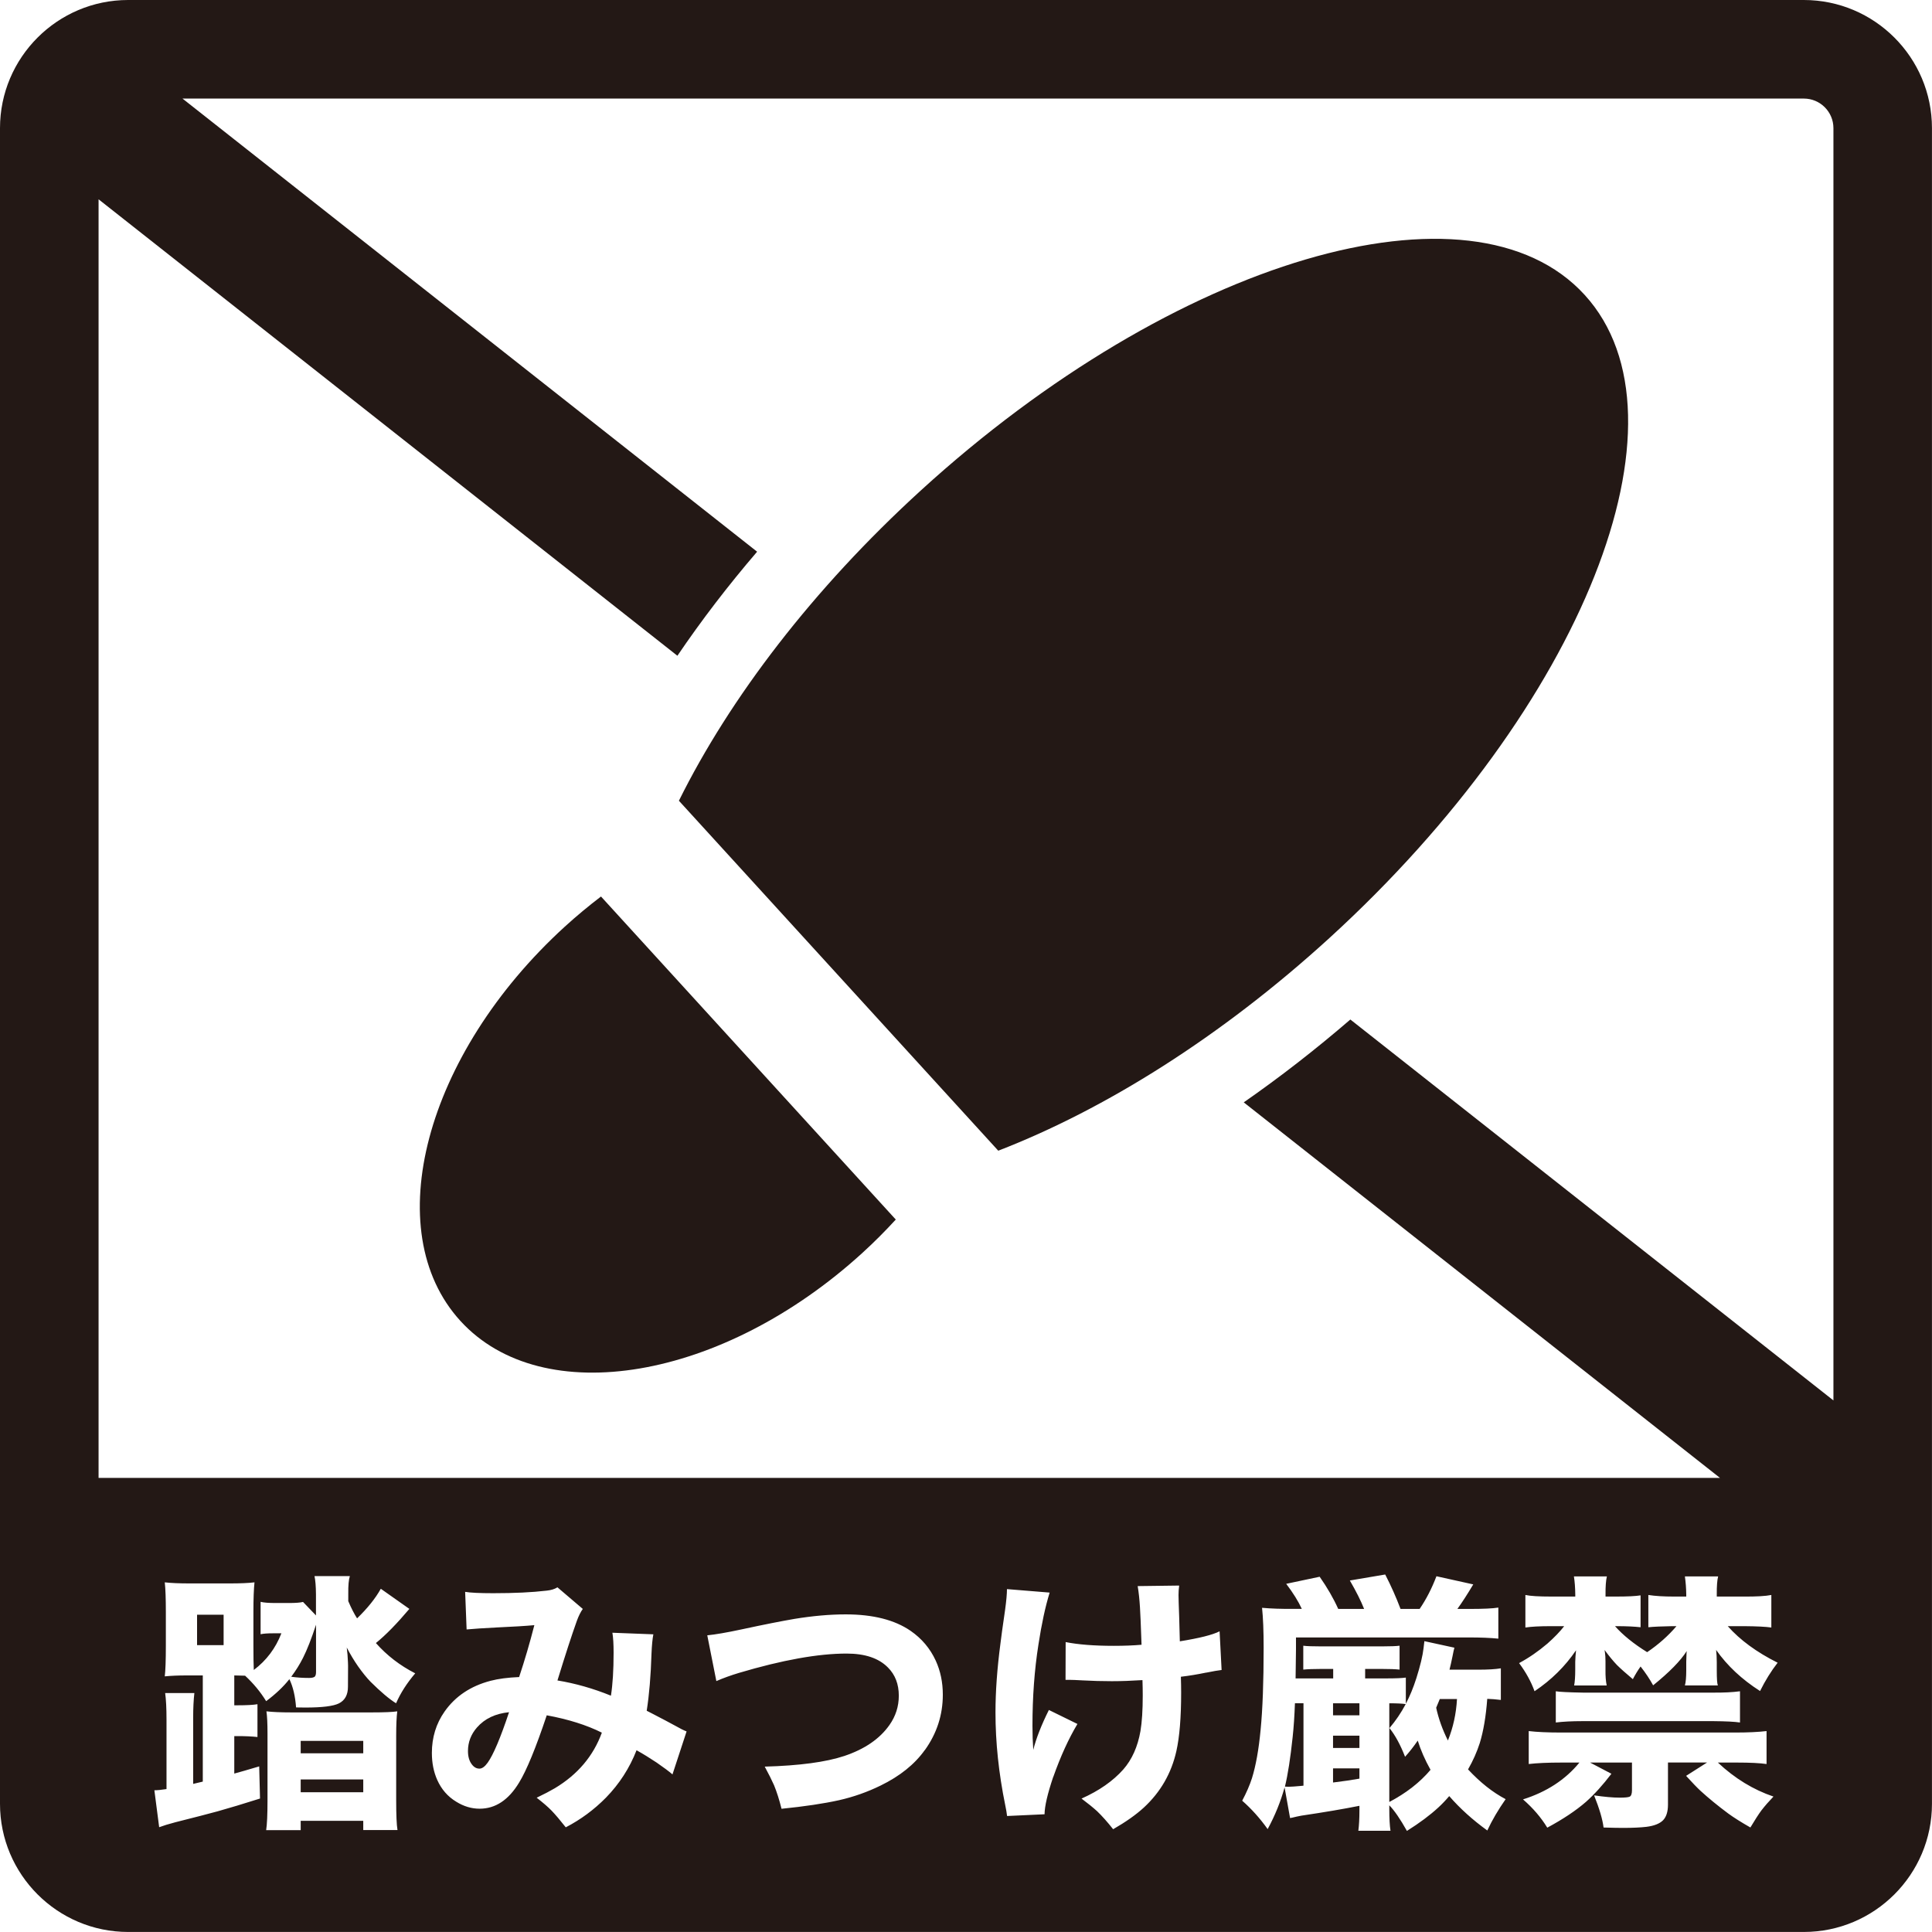 <?xml version="1.0" encoding="UTF-8"?>
<svg id="_レイヤー_1" data-name="レイヤー_1" xmlns="http://www.w3.org/2000/svg" width="500" height="500" viewBox="0 0 500 500">
  <defs>
    <style>
      .cls-1 {
        fill: #231815;
      }
    </style>
  </defs>
  <path class="cls-1" d="M258.35,297.8c27.55-10.65,57.64-29.43,85.69-55.03,65.68-59.94,95.26-134.46,66.07-166.45-29.19-31.99-106.1-9.34-171.79,50.6-28.05,25.59-49.5,53.85-62.62,80.31l82.65,90.57Z"/>
  <path class="cls-1" d="M155.53,232.02c-3.17,2.42-6.3,5.01-9.35,7.79-36.21,33.04-48.31,78.72-27.04,102.03,21.27,23.31,67.87,15.42,104.08-17.62,3.05-2.78,5.91-5.66,8.61-8.6l-76.3-83.61Z"/>
  <g>
    <path class="cls-1" d="M123.42,447.09c-1.54,1.77-2.31,3.8-2.31,6.08,0,1.43.33,2.58,1,3.45.55.74,1.21,1.1,1.97,1.1.69,0,1.4-.52,2.14-1.55,1.47-2.07,3.31-6.42,5.52-13.05-3.54.35-6.32,1.67-8.32,3.97Z"/>
    <rect class="cls-1" x="344.99" y="449.19" width="6.83" height="3.18"/>
    <path class="cls-1" d="M334.54,449.54c-.58,5.45-1.24,9.73-2,12.84.32.02.66.03,1,.03.57,0,1.61-.07,3.11-.21l.69-.07v-21.33h-2.21c-.12,3.27-.31,6.18-.59,8.73Z"/>
    <path class="cls-1" d="M344.99,461.31c2.67-.32,4.95-.66,6.83-1v-2.66h-6.83v3.66Z"/>
    <rect class="cls-1" x="77.82" y="460.52" width="16.19" height="3.31"/>
    <rect class="cls-1" x="77.82" y="450.54" width="16.19" height="3.21"/>
    <path class="cls-1" d="M75.37,433.94c1.43.21,2.97.31,4.63.31.83,0,1.35-.15,1.55-.45.16-.23.24-.61.24-1.14v-12.18c-1.2,3.64-2.32,6.5-3.38,8.59-.85,1.68-1.86,3.3-3.04,4.87Z"/>
    <rect class="cls-1" x="51" y="417.89" width="6.87" height="7.87"/>
    <rect class="cls-1" x="344.99" y="440.81" width="6.83" height="3.11"/>
    <path class="cls-1" d="M466.84,0H33.16C14.88,0,0,14.88,0,33.16v433.67c0,18.29,14.88,33.16,33.16,33.16h433.67c18.29,0,33.16-14.88,33.16-33.16V33.16c0-18.29-14.88-33.16-33.16-33.16ZM94.01,473.6v-2.38h-16.19v2.42h-8.94c.23-1.45.35-4.02.35-7.7v-17.29c0-2.6-.09-4.52-.28-5.76,1.5.18,3.67.28,6.52.28h20.68c3.29,0,5.51-.09,6.66-.28-.18,1.38-.28,3.51-.28,6.39v16.53c0,3.89.11,6.49.34,7.8h-8.87ZM102.5,440.81c-1.77-1.1-3.97-2.96-6.59-5.56-1.06-1.1-2.14-2.44-3.24-4-1.01-1.45-1.99-3.07-2.93-4.87.16,1.22.26,2.49.31,3.8l.03.93-.03,5.42c0,2.09-.78,3.53-2.35,4.31-1.43.71-4.3,1.07-8.63,1.07-.55,0-1.37-.01-2.45-.03-.21-2.9-.78-5.34-1.73-7.32-1.54,1.96-3.54,3.85-6.01,5.7-1.47-2.39-3.29-4.59-5.45-6.59-.67-.02-1.6-.05-2.8-.07v7.73h.79c2.39,0,4.13-.09,5.21-.28v8.49c-1.43-.16-3.16-.24-5.21-.24h-.79v9.7c1.31-.35,3.46-.97,6.45-1.86l.21,8.32c-4.28,1.36-7.94,2.46-10.98,3.31-2.26.62-5.9,1.56-10.94,2.83-1.75.46-3.14.89-4.18,1.28l-1.24-9.56c.76,0,1.81-.1,3.14-.31v-17.98c0-2.95-.12-5.23-.35-6.87h7.56c-.21,1.82-.31,3.95-.31,6.39v17.12c.81-.18,1.63-.38,2.49-.59v-27.48h-4.28c-2.07,0-3.92.08-5.56.24.18-1.45.28-4.11.28-7.97v-8.59c0-3.54-.09-6.13-.28-7.77,1.56.18,3.72.28,6.45.28h10.32c2.78,0,4.94-.09,6.45-.28-.18,1.68-.28,4.22-.28,7.63v8.7c0,2.83.03,4.95.1,6.35,3.27-2.46,5.65-5.63,7.14-9.49h-2.24c-1.38,0-2.43.08-3.14.24v-8.39c.78.21,2.09.31,3.94.31h3.31c1.77,0,3.01-.09,3.73-.28l3.35,3.49v-5.45c-.02-2.12-.15-3.69-.38-4.73h9.15c-.3.92-.44,2.45-.41,4.59v1.9c.78,1.82,1.54,3.3,2.28,4.45,2.71-2.62,4.76-5.18,6.14-7.66l7.39,5.21c-3.24,3.84-6.13,6.79-8.66,8.84,2.85,3.22,6.25,5.83,10.18,7.84-2.16,2.53-3.82,5.12-4.97,7.77ZM174.03,459.21c-.87-.76-2.24-1.78-4.11-3.07-1.73-1.15-3.45-2.21-5.18-3.18-1.8,4.6-4.43,8.69-7.9,12.25-3.08,3.13-6.56,5.7-10.42,7.7-1.45-1.84-2.67-3.28-3.66-4.31-.94-.97-2.23-2.08-3.87-3.35,1.96-.94,3.52-1.76,4.69-2.45,5.91-3.54,9.98-8.34,12.18-14.39-3.96-1.98-8.71-3.47-14.26-4.49-2.83,8.45-5.21,14.24-7.15,17.4-2.72,4.51-6.12,6.77-10.22,6.77-2.09,0-4.11-.6-6.04-1.8-2.21-1.33-3.85-3.22-4.94-5.66-.92-2.07-1.38-4.4-1.38-6.97,0-4,1.09-7.57,3.28-10.7,2.78-3.96,6.75-6.62,11.91-7.97,2.02-.53,4.49-.85,7.39-.97,1.45-4.35,2.76-8.82,3.94-13.43-2.26.21-5.47.4-9.63.59-3.57.18-6.2.36-7.9.52l-.38-9.73c1.33.23,3.75.35,7.25.35,5.52,0,10.12-.22,13.81-.66,1.15-.11,2.09-.4,2.83-.86l6.56,5.59c-.55.76-1.07,1.79-1.55,3.11-1.31,3.66-2.98,8.79-5.01,15.4,4.63.76,9.24,2.07,13.84,3.94.46-2.92.69-6.63.69-11.11,0-2.21-.1-3.94-.31-5.18l10.6.41c-.23,1.17-.39,2.83-.48,4.97-.18,5.8-.6,10.74-1.24,14.81.35.16.84.41,1.48.76,2.58,1.34,4.56,2.38,5.94,3.14,1.2.69,2.16,1.17,2.9,1.45l-3.66,11.15ZM239.33,452.92c-2.62,3.68-6.43,6.74-11.43,9.18-3.43,1.68-7.03,2.95-10.8,3.8-3.94.87-8.88,1.61-14.84,2.21-.58-2.32-1.22-4.35-1.93-6.08-.58-1.31-1.38-2.92-2.42-4.83,8.97-.25,15.84-1.17,20.61-2.76,5.27-1.77,9.16-4.44,11.67-8.01,1.61-2.28,2.42-4.81,2.42-7.59,0-2.97-.93-5.4-2.8-7.28-2.37-2.42-5.94-3.62-10.7-3.62-7.36,0-16.66,1.67-27.89,5.01-2,.6-3.95,1.3-5.83,2.11l-2.35-11.84c2.09-.21,5.03-.71,8.8-1.52,5.89-1.27,10.47-2.17,13.74-2.73,4.76-.78,9.19-1.17,13.29-1.17,7.06,0,12.66,1.42,16.78,4.25,2.9,2,5.07,4.58,6.52,7.73,1.22,2.67,1.83,5.6,1.83,8.8,0,5.25-1.55,10.03-4.66,14.36ZM272.57,459.86c-1.47,4.37-2.22,7.59-2.24,9.67l-9.7.45c-.09-.81-.25-1.75-.48-2.83-1.68-8.22-2.52-16.2-2.52-23.96,0-5.43.43-11.37,1.28-17.81.16-1.4.56-4.33,1.21-8.77.32-2.35.48-4.13.48-5.35l11.05.9c-1.13,3.66-2.09,8.14-2.9,13.43-1.04,6.58-1.55,13.6-1.55,21.06,0,2.21.07,4.28.21,6.21.74-2.95,2.08-6.39,4.04-10.32l7.39,3.62c-2.28,3.8-4.36,8.37-6.25,13.7ZM312.13,432.87c-2.21.46-4.38.82-6.52,1.07.05,1.54.07,2.91.07,4.11,0,6.4-.41,11.45-1.24,15.15-1.29,5.73-4.09,10.59-8.39,14.57-2.02,1.86-4.68,3.74-7.97,5.63-1.47-1.86-2.86-3.43-4.18-4.69-1.04-.94-2.37-2.02-4-3.24,4.53-2.02,8.13-4.53,10.8-7.53,2.26-2.58,3.74-5.89,4.45-9.94.39-2.32.59-5.4.59-9.22,0-1.22-.02-2.54-.07-3.97-2.81.18-5.45.28-7.94.28s-5.13-.07-7.59-.21c-1.59-.09-2.74-.14-3.45-.14h-.93l.03-9.77c3.22.64,7.36.97,12.43.97,2.69,0,5.1-.09,7.21-.28-.18-5.2-.32-8.45-.41-9.73-.12-1.98-.31-3.8-.59-5.45l10.74-.14c-.12.87-.17,1.69-.17,2.45s.06,2.64.17,5.63c.09,2.85.15,4.97.17,6.35,5.06-.81,8.49-1.67,10.29-2.59l.52,10.01c-.83.09-2.16.32-4,.69ZM384.93,473.74c-3.8-2.74-7.09-5.71-9.87-8.91-.9,1.06-1.83,2.04-2.8,2.93-2.16,2-4.88,4.03-8.15,6.08-1.73-3.08-3.24-5.29-4.56-6.63v1c0,2.37.1,4.23.31,5.59h-8.32c.18-1.43.28-3.15.28-5.18v-1.28c-4.14.83-9.15,1.68-15.02,2.55-.76.14-1.55.31-2.38.52l-.55.1-1.42-7.94c-1.01,3.68-2.47,7.28-4.38,10.8-1.98-2.78-4.18-5.24-6.59-7.35,1.1-2.07,1.94-4,2.52-5.8,1.01-3.24,1.76-7.41,2.24-12.5.53-5.38.79-12.47.79-21.26,0-4.37-.14-7.82-.41-10.36,2.28.21,5,.3,8.18.28h2.11c-.9-1.96-2.24-4.12-4.04-6.49l8.66-1.83c1.98,2.83,3.58,5.6,4.8,8.32h6.7c-.83-2.09-2.06-4.54-3.69-7.35l9.15-1.55c1.5,2.9,2.82,5.87,3.97,8.91h4.94c1.7-2.49,3.15-5.3,4.35-8.46l9.53,2.11c-1.52,2.55-2.89,4.67-4.11,6.35h3.14c3.52,0,6.01-.11,7.46-.35v8.04c-2.09-.21-4.58-.31-7.46-.31h-44.91v3.04l-.1,7.56h9.73v-2.45h-3.18c-1.93,0-3.45.06-4.56.17v-6.18c.87.12,2.37.17,4.49.17h15.98c2.07,0,3.56-.06,4.45-.17v6.18c-1.13-.12-2.65-.17-4.56-.17h-4.35v2.45h5.52c2.37,0,4.04-.07,5.01-.21v6.77c1.04-1.96,1.94-4.16,2.73-6.63,1.01-3.2,1.63-5.79,1.86-7.77.05-.32.12-.92.21-1.8l7.77,1.69c-.12.39-.28,1.12-.48,2.17-.3,1.47-.56,2.65-.79,3.52h7.49c2.44,0,4.37-.11,5.8-.35v8.18c-1.31-.16-2.49-.25-3.52-.28-.34,4.56-.99,8.37-1.93,11.43-.74,2.3-1.75,4.58-3.04,6.83,3.18,3.41,6.42,5.97,9.73,7.7-1.93,2.76-3.51,5.45-4.73,8.08ZM455.9,468.46c-.81,1.1-1.77,2.6-2.9,4.49-2.42-1.38-4.31-2.58-5.7-3.59-2.69-2-5.09-3.96-7.18-5.87-.9-.83-2.15-2.13-3.76-3.9l5.42-3.45h-10.11v10.91c0,1.82-.43,3.16-1.28,4.04-.87.87-2.3,1.44-4.28,1.69-1.54.18-3.58.28-6.11.28-1.13,0-2.8-.03-5-.1-.25-2.09-1.07-4.87-2.45-8.32,2.65.39,4.87.59,6.66.59,1.29,0,2.13-.08,2.52-.24.41-.18.62-.74.62-1.66v-7.18h-10.84l5.52,2.9c-2.21,2.9-4.4,5.32-6.56,7.25-2.62,2.28-5.97,4.51-10.04,6.7-1.59-2.62-3.68-5.06-6.28-7.32,6.12-1.93,10.99-5.11,14.6-9.53h-4.59c-3.57,0-6.41.13-8.53.38v-8.53c2.09.25,4.9.38,8.42.38h45.05c3.29,0,5.98-.13,8.08-.38v8.53c-1.7-.25-4.27-.38-7.7-.38h-4.9c4.37,4.1,9.17,7.03,14.39,8.8-1.22,1.27-2.24,2.44-3.07,3.52ZM402.64,445.78v-8.08c.9.16,3.26.28,7.08.35h33.55c2.78.02,5.13-.09,7.04-.35v8.08c-1.4-.21-3.69-.32-6.87-.35h-33.9c-2.72,0-5.02.12-6.9.35ZM455.49,437.63c-4.69-2.99-8.48-6.54-11.36-10.63.11.9.17,1.97.17,3.21v2.11c0,2.12.09,3.41.28,3.87h-8.53c.23-.81.35-2.12.35-3.93v-2.17c0-.14.01-.46.03-.97.02-.32.03-.61.03-.86,0-.32.02-.64.07-.97-1.61,2.53-4.51,5.49-8.7,8.87-.85-1.56-1.93-3.19-3.25-4.87-.74,1.04-1.4,2.13-2,3.28-1.79-1.5-3.16-2.72-4.11-3.66-1.01-1.06-2.08-2.36-3.21-3.9.05.35.08.56.1.66.09.6.14,1.36.14,2.28v2.28c-.02,1.52.08,2.84.31,3.97h-8.42c.18-.94.28-2.3.28-4.07v-2c.02-.92.09-1.93.21-3.04-2.83,4.17-6.41,7.7-10.74,10.6-.9-2.49-2.23-4.91-4-7.28,2.53-1.36,4.97-3.04,7.32-5.04,1.82-1.61,3.27-3.12,4.35-4.52h-3.45c-2.9,0-5.1.12-6.59.35v-8.42c1.27.28,3.52.41,6.77.41h6.14v-.52c-.02-1.79-.14-3.36-.35-4.69h8.53c-.25,1.04-.37,2.6-.35,4.69v.52h2.62c3.04,0,5.19-.1,6.45-.31v8.25c-1.61-.18-3.66-.28-6.14-.28h-.48c2.09,2.35,4.87,4.59,8.32,6.73,2.95-2,5.48-4.25,7.59-6.73h-1.14c-2.74.05-4.79.14-6.14.28v-8.35c1.77.28,3.98.41,6.63.41h3.18v-.52c-.02-1.66-.14-3.22-.35-4.69h8.6c-.25.97-.37,2.53-.35,4.69v.52h7.01c3.24.02,5.61-.11,7.11-.41v8.42c-1.45-.21-3.77-.32-6.97-.35h-4.31c3.18,3.59,7.48,6.74,12.91,9.46-1.68,2.16-3.2,4.61-4.56,7.35ZM474.49,362.43l-125.02-98.58c-9,7.76-18.23,14.93-27.59,21.44l123.25,97.19H25.51V51.58l149.8,118.13c6.18-9.11,13.07-18.12,20.63-26.93L47.23,25.51h419.61c4.22,0,7.65,3.43,7.65,7.65v329.27Z"/>
    <path class="cls-1" d="M363.63,454.65c-1.2-3.08-2.54-5.56-4.04-7.42,1.61-1.89,3.01-3.96,4.21-6.21-.87-.14-2.29-.21-4.25-.21v25.54c4.37-2.3,7.93-5.07,10.67-8.32-1.45-2.6-2.55-5.12-3.31-7.56-1.04,1.52-2.13,2.91-3.28,4.18Z"/>
    <path class="cls-1" d="M371.68,441.95c.62,2.85,1.63,5.68,3.04,8.49,1.36-3.36,2.14-6.94,2.35-10.74h-4.45c-.3.76-.61,1.51-.93,2.24Z"/>
  </g>
</svg>